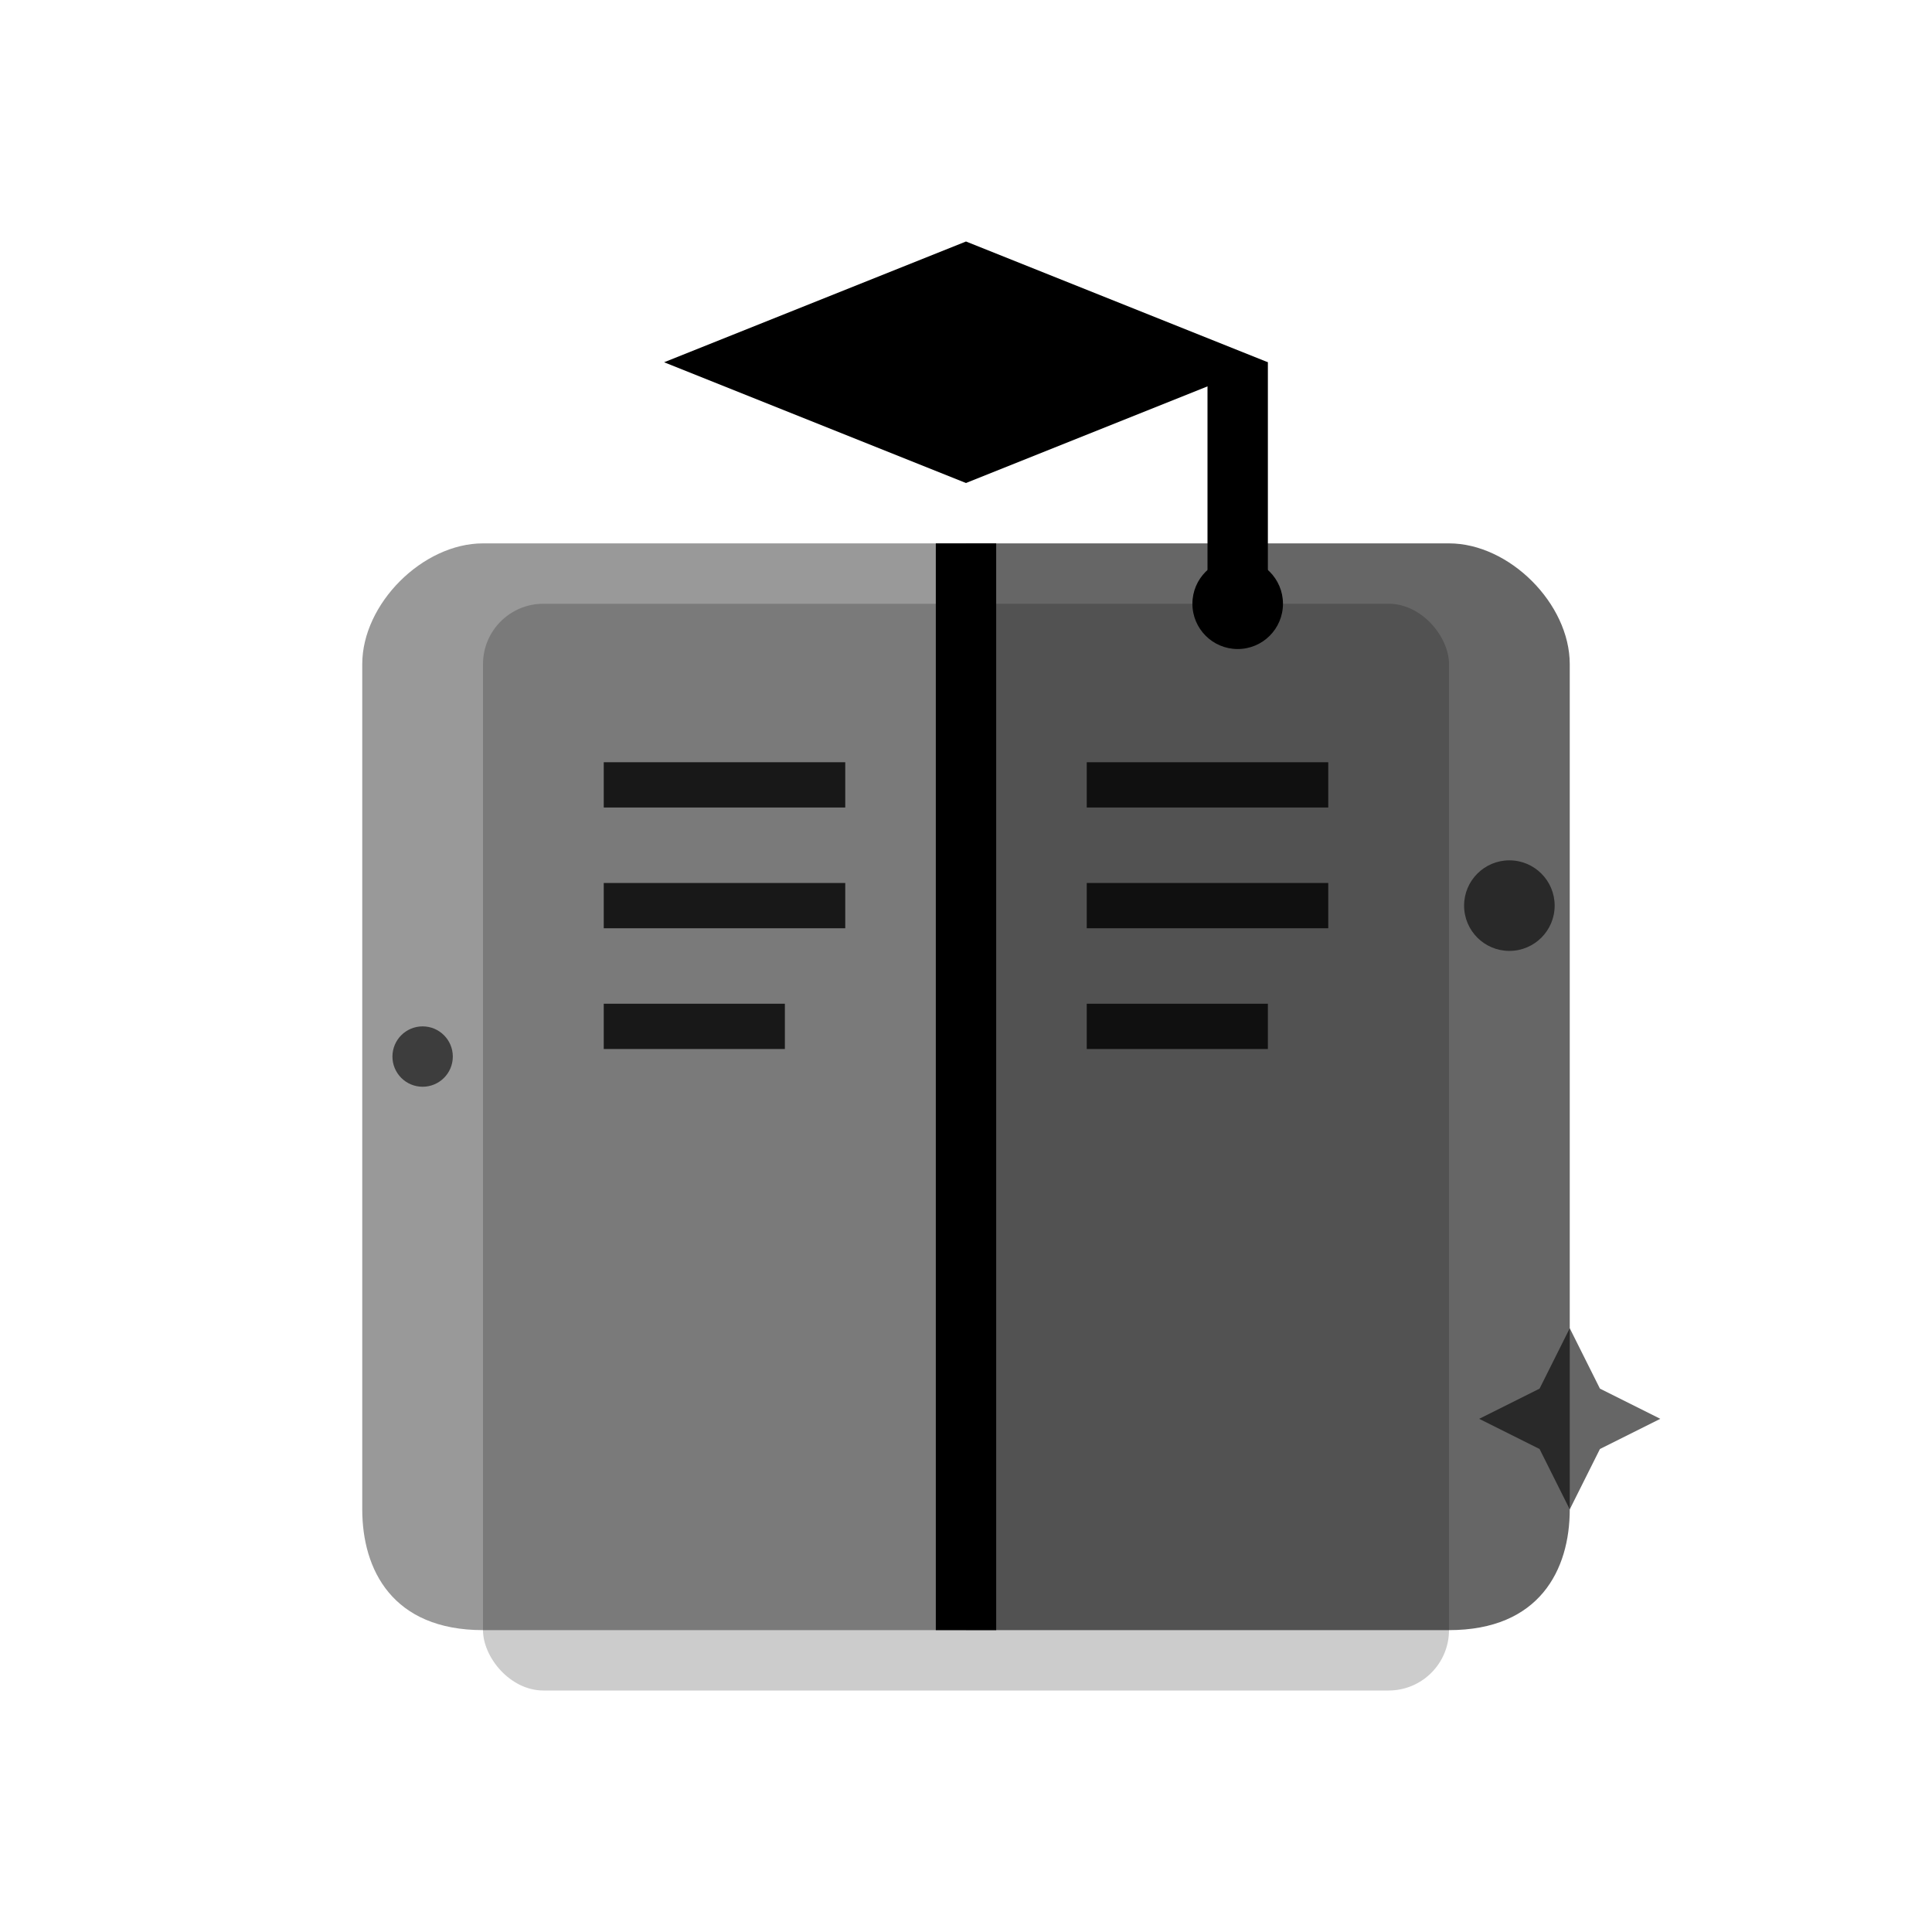 <svg width="64" height="64" viewBox="0 0 64 64" fill="none" xmlns="http://www.w3.org/2000/svg">
  <!-- Book base -->
  <rect x="16" y="20" width="32" height="36" rx="2" fill="currentColor" opacity="0.2"/>
  
  <!-- Open book -->
  <path d="M12 18v32c0 2 1 4 4 4h16V18H16c-2 0-4 2-4 4z" fill="currentColor" opacity="0.4"/>
  <path d="M52 18v32c0 2-1 4-4 4H32V18h16c2 0 4 2 4 4z" fill="currentColor" opacity="0.6"/>
  
  <!-- Book spine -->
  <line x1="32" y1="18" x2="32" y2="54" stroke="currentColor" stroke-width="2"/>
  
  <!-- Pages -->
  <line x1="20" y1="26" x2="28" y2="26" stroke="currentColor" stroke-width="1.5" opacity="0.8"/>
  <line x1="20" y1="30" x2="28" y2="30" stroke="currentColor" stroke-width="1.5" opacity="0.8"/>
  <line x1="20" y1="34" x2="26" y2="34" stroke="currentColor" stroke-width="1.5" opacity="0.8"/>
  
  <line x1="36" y1="26" x2="44" y2="26" stroke="currentColor" stroke-width="1.5" opacity="0.8"/>
  <line x1="36" y1="30" x2="44" y2="30" stroke="currentColor" stroke-width="1.5" opacity="0.8"/>
  <line x1="36" y1="34" x2="42" y2="34" stroke="currentColor" stroke-width="1.5" opacity="0.8"/>
  
  <!-- Graduation cap -->
  <polygon points="32,8 22,12 32,16 42,12" fill="currentColor"/>
  <rect x="40" y="12" width="2" height="8" fill="currentColor"/>
  <circle cx="41" cy="20" r="1.5" fill="currentColor"/>
  
  <!-- Knowledge symbols -->
  <g opacity="0.6">
    <circle cx="50" cy="30" r="1.5" fill="currentColor"/>
    <circle cx="14" cy="35" r="1" fill="currentColor"/>
    <path d="M52 44l1 2 2 1-2 1-1 2-1-2-2-1 2-1 1-2z" fill="currentColor"/>
  </g>
</svg>
